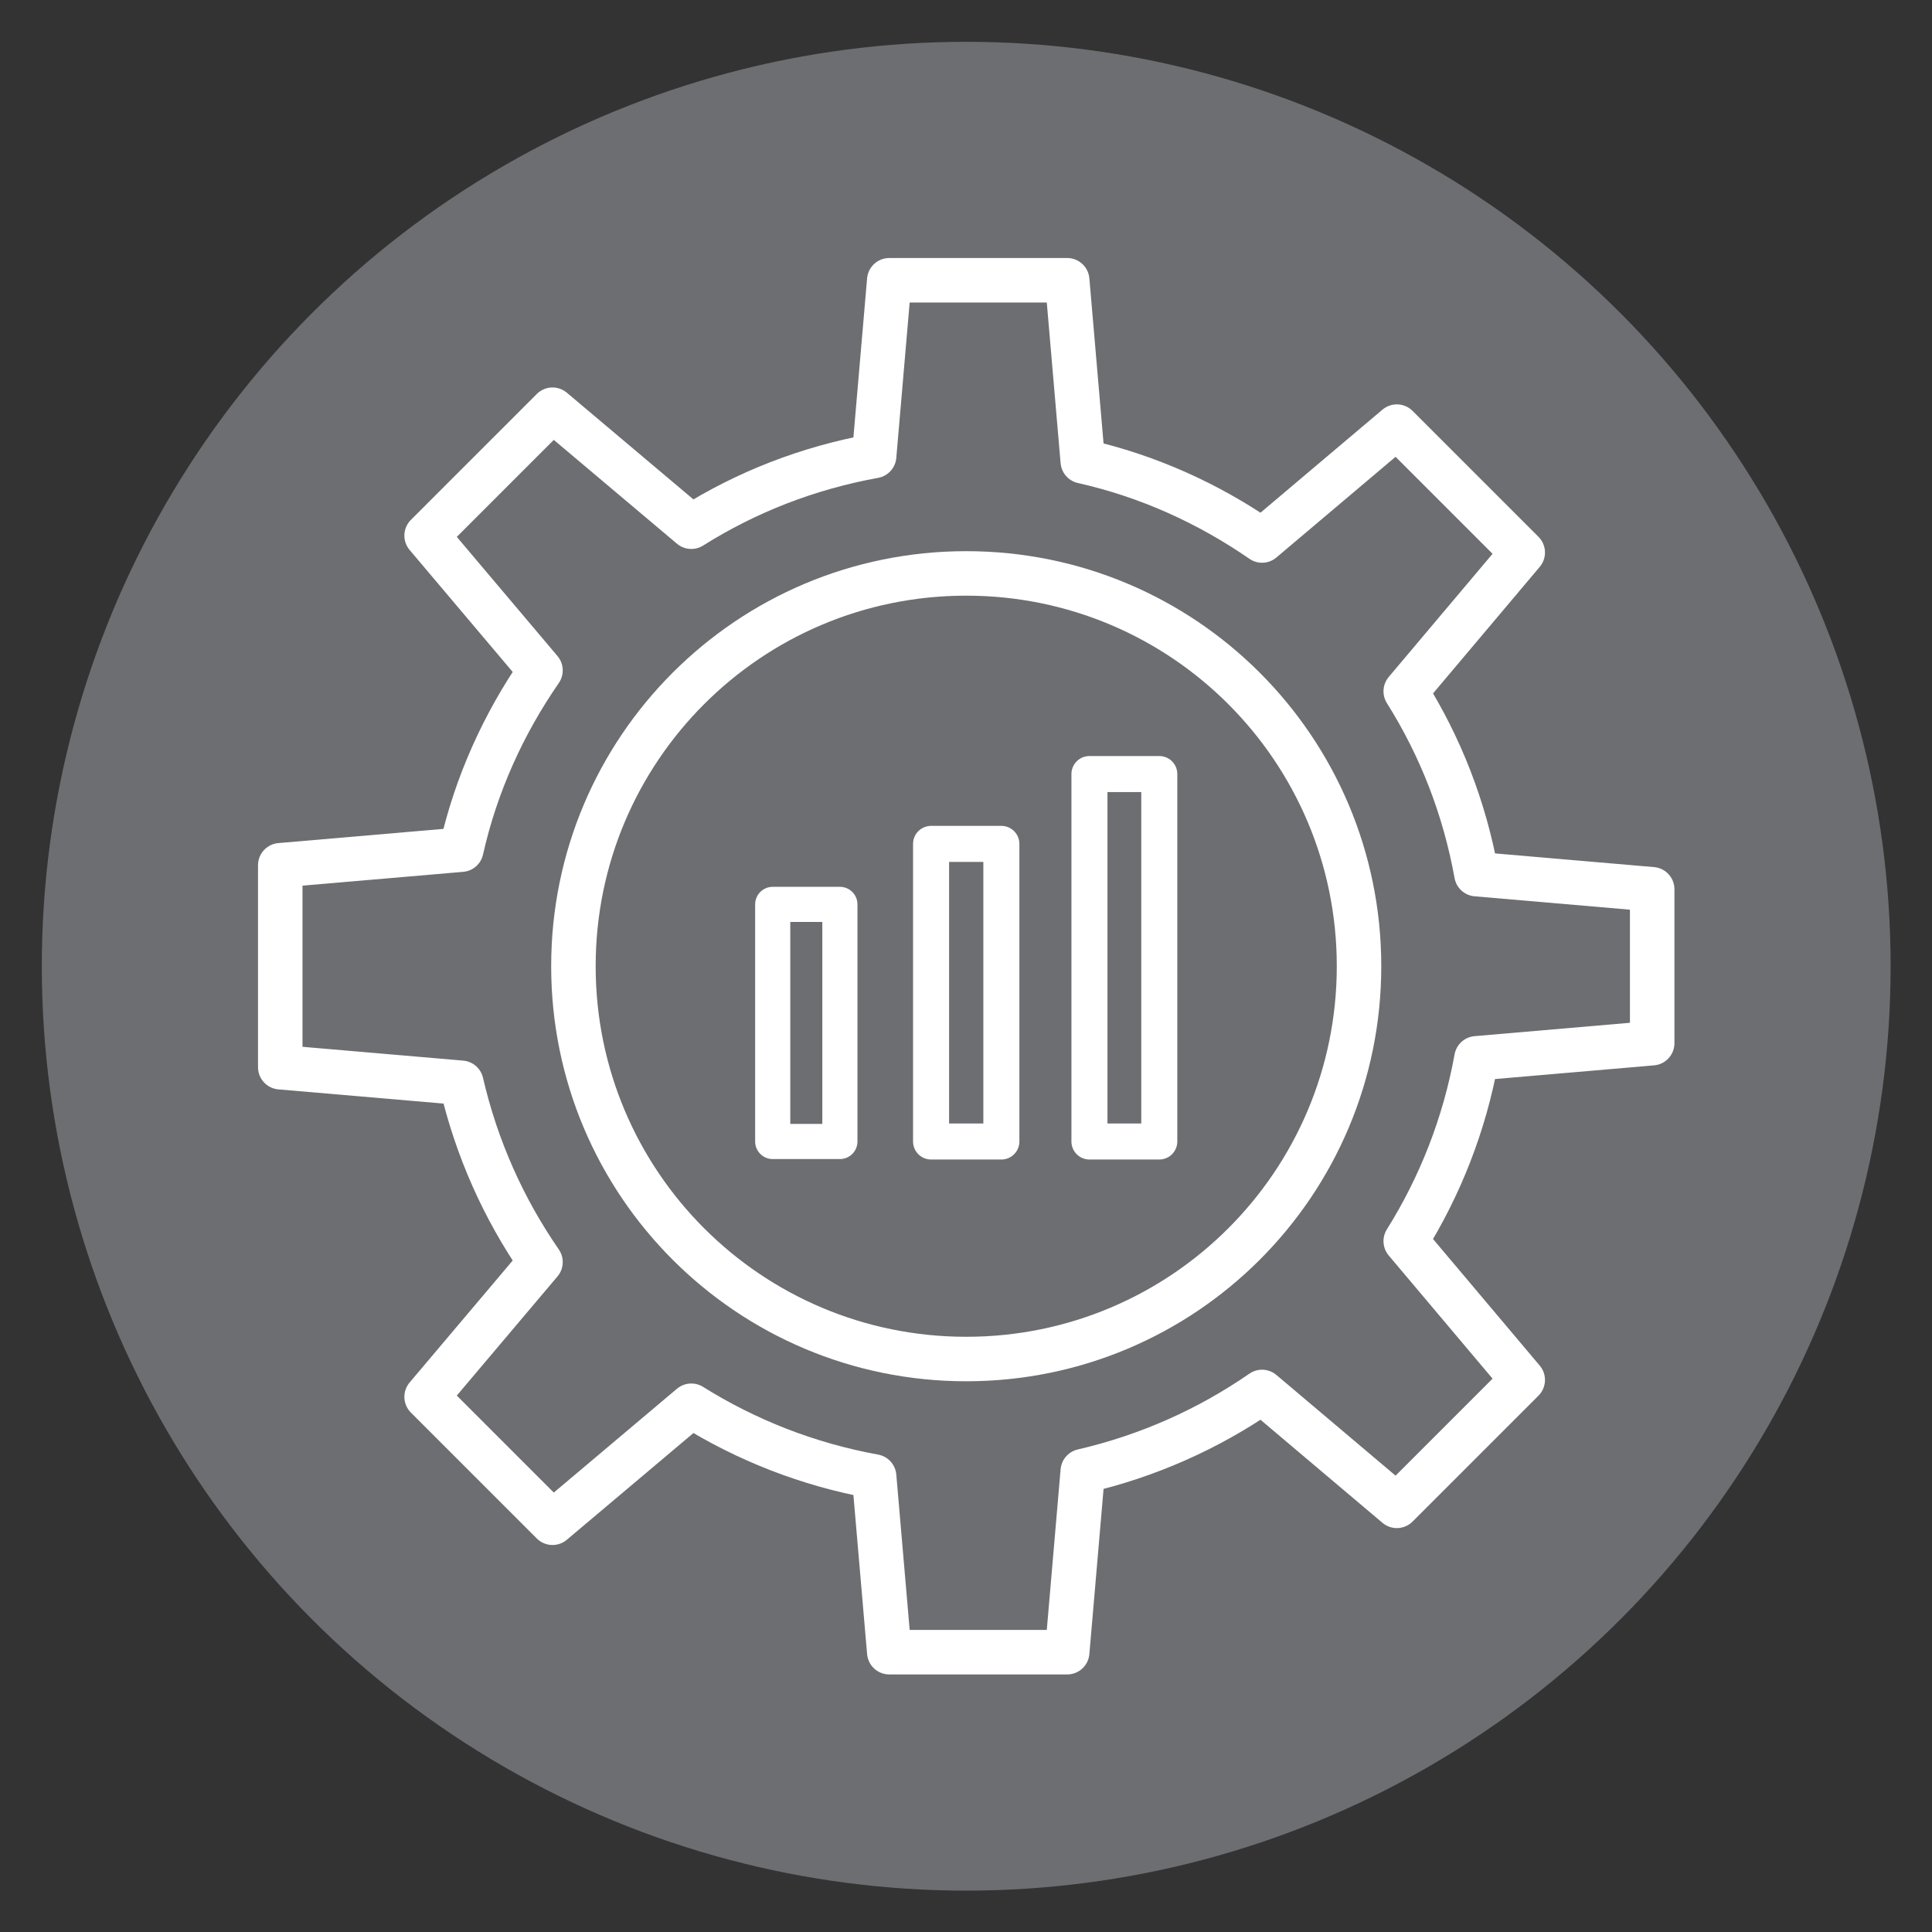 <svg xmlns="http://www.w3.org/2000/svg" id="Layer_1" data-name="Layer 1" viewBox="0 0 43.43 43.43"><rect x="0" y="0" width="43.43" height="43.43" fill="#333333" stroke="none"/><defs><style>      .cls-1 {        stroke-width: .79px;      }      .cls-1, .cls-2, .cls-3, .cls-4 {        fill: none;        stroke: #fff;        stroke-linecap: round;        stroke-linejoin: round;      }      .cls-2 {        stroke-width: .81px;      }      .cls-3 {        stroke-width: .81px;      }      .cls-5 {        fill: #6d6e71;      }    </style></defs><circle class="cls-5" cx="21.72" cy="21.72" r="20.78"></circle><g><g><path class="cls-4" d="M37.14,21.72v-1.73s-3.95-.34-3.95-.34c-.27-1.49-.81-2.87-1.59-4.11l2.63-3.12-2.83-2.83-3.03,2.56c-1.2-.83-2.56-1.45-4.03-1.78l-.35-4.07h-4s-.34,3.95-.34,3.95c-1.49.27-2.87.81-4.11,1.59l-3.12-2.63-2.83,2.83,2.56,3.03c-.83,1.2-1.45,2.56-1.78,4.03l-4.07.35v2.27s0,0,0,0v2.27s4.07.35,4.07.35c.34,1.47.95,2.83,1.78,4.03l-2.56,3.03,2.83,2.83,3.12-2.63c1.23.77,2.62,1.32,4.11,1.59l.34,3.95h4s.35-4.07.35-4.07c1.47-.34,2.83-.95,4.03-1.78l3.03,2.56,2.83-2.83-2.63-3.12c.77-1.23,1.32-2.62,1.59-4.11l3.95-.34v-1.73s0,0,0,0Z"></path><path class="cls-4" d="M30.55,21.72c0-4.88-3.95-8.83-8.83-8.83-4.88,0-8.83,3.95-8.83,8.83,0,4.88,3.95,8.83,8.83,8.83,4.88,0,8.83-3.95,8.83-8.83h0Z"></path></g><g><rect class="cls-3" x="24.49" y="17.4" width="1.57" height="8.26"></rect><rect class="cls-2" x="20.93" y="18.97" width="1.58" height="6.69"></rect><rect class="cls-1" x="17.37" y="20.33" width="1.51" height="5.33"></rect></g></g></svg>